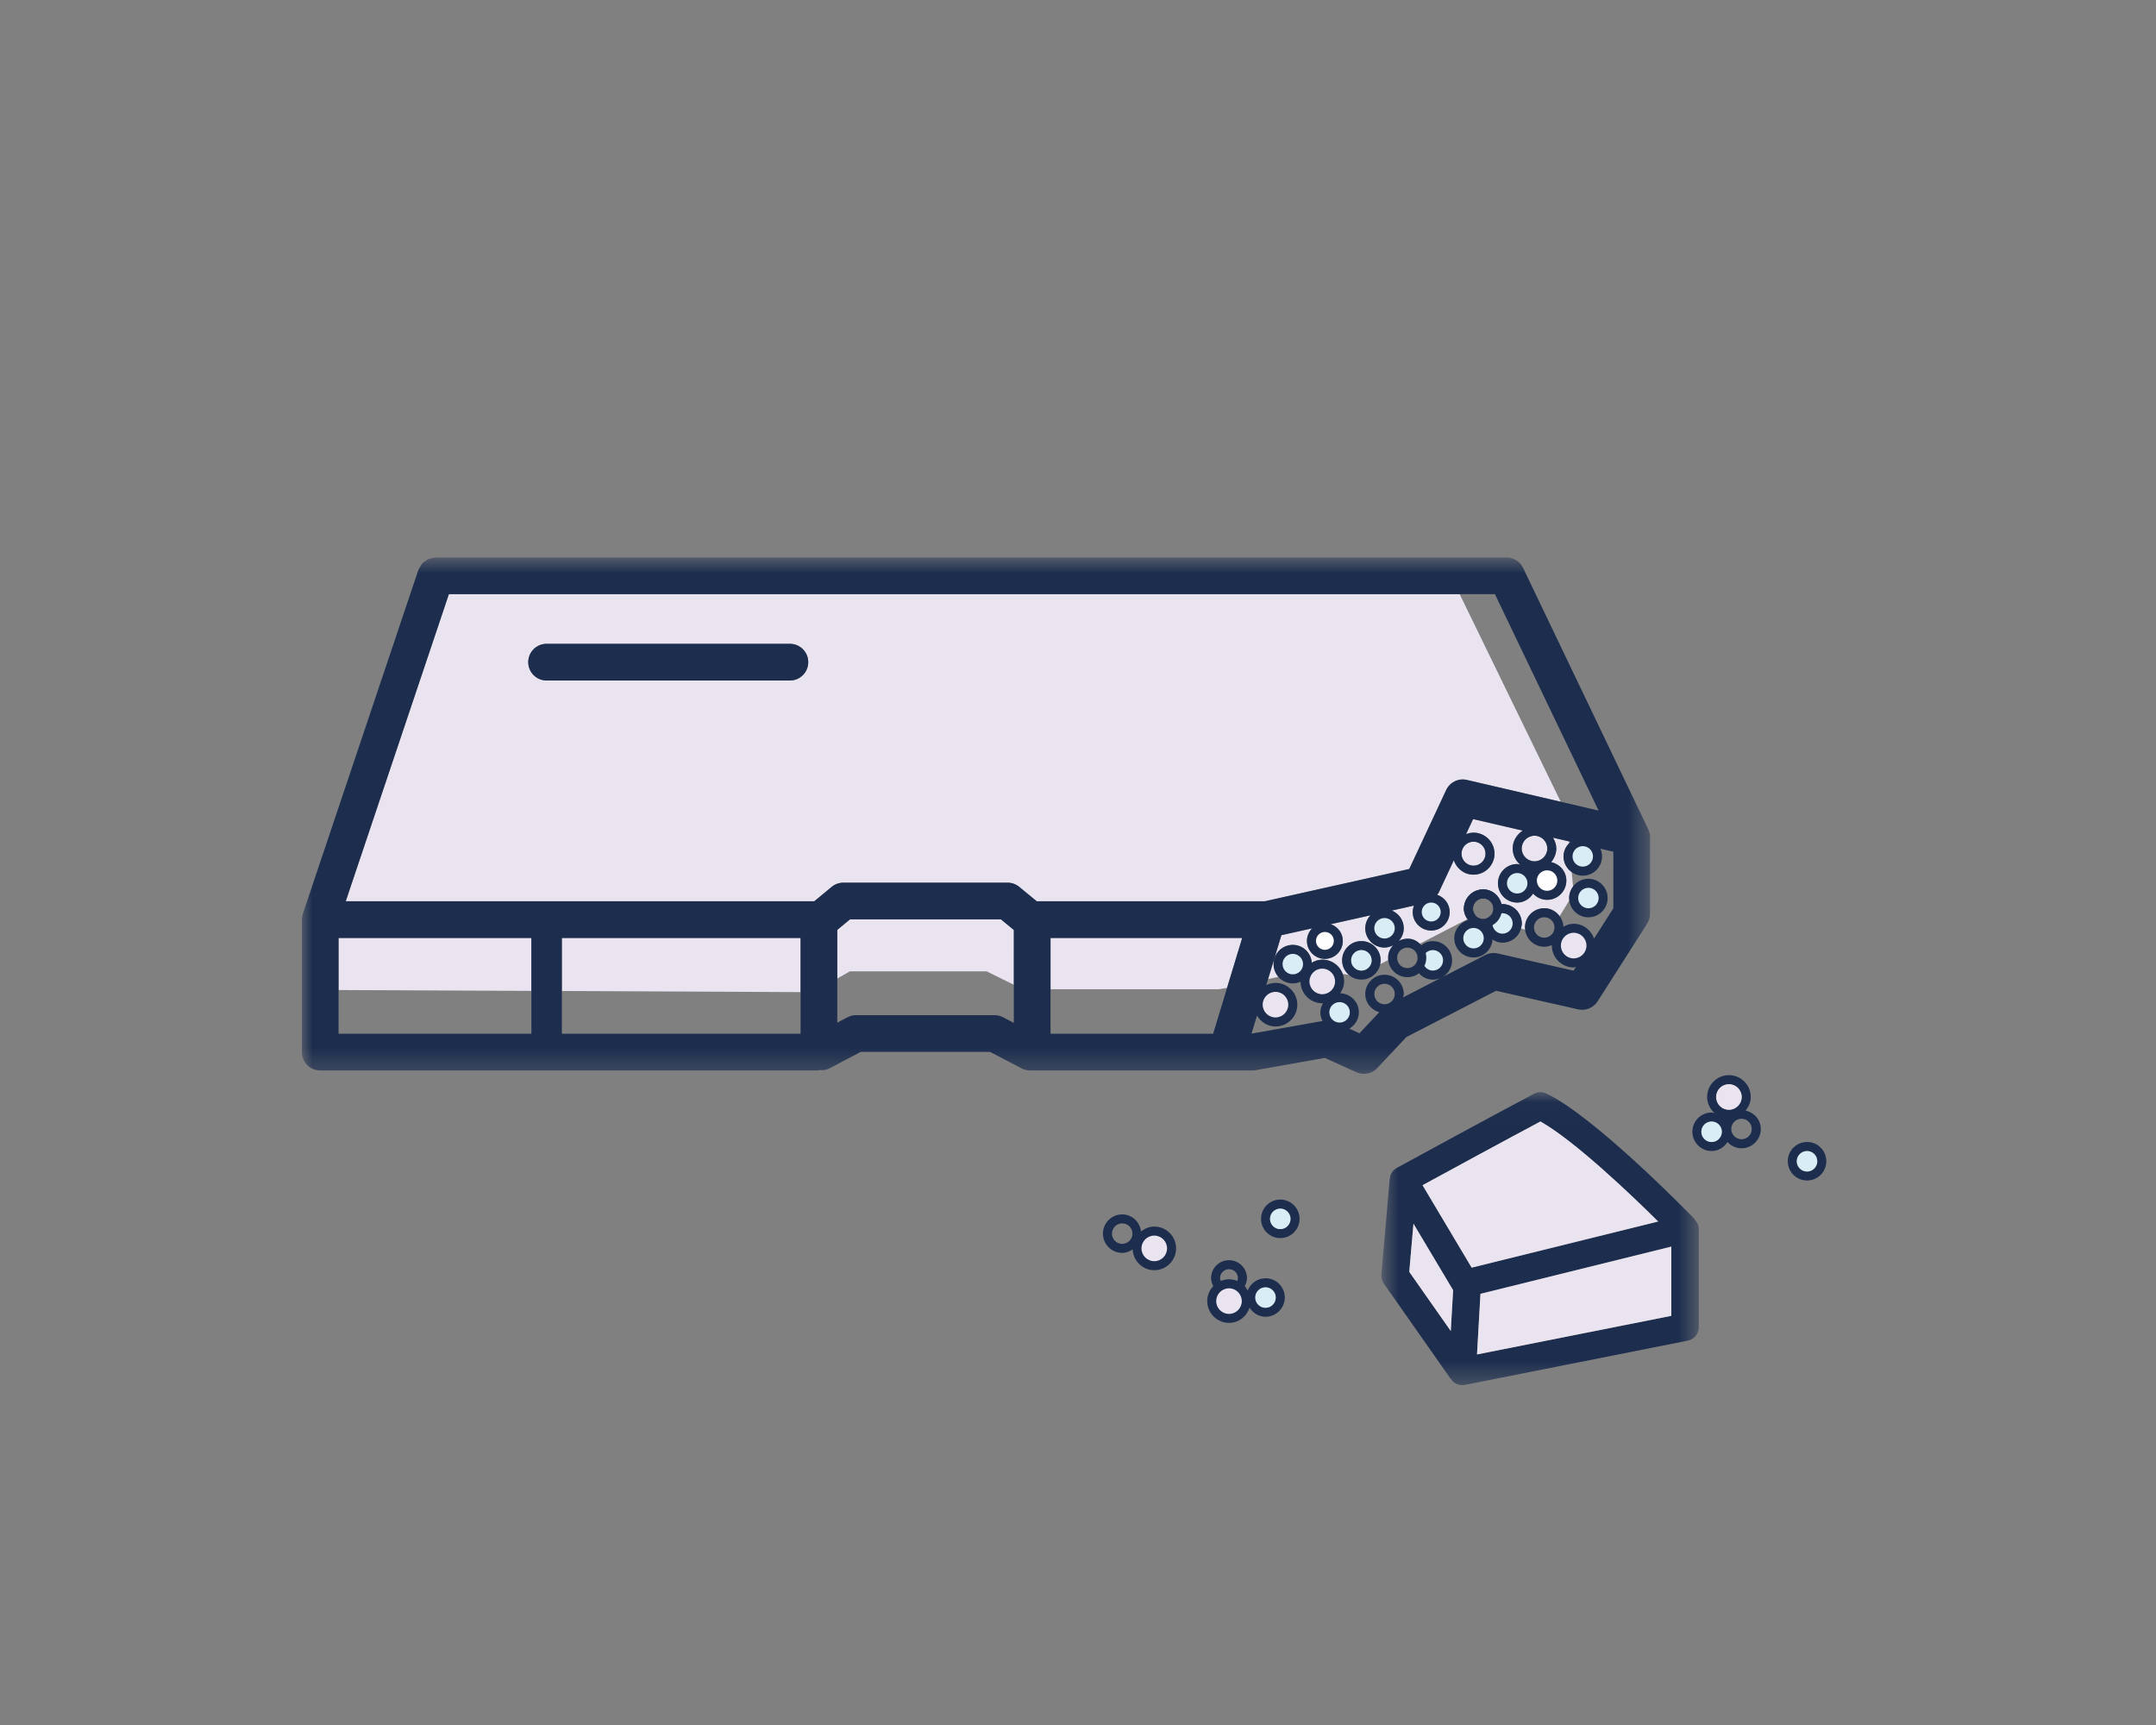 <svg height="80" viewBox="0 0 100 80" width="100" xmlns="http://www.w3.org/2000/svg" xmlns:xlink="http://www.w3.org/1999/xlink"><rect x="0" y="0" width="100" height="80" fill="#808080" stroke="none"/><mask id="a" fill="#fff"><path d="m.709.028h14.725v13.589h-14.725z" fill="#fff" fill-rule="evenodd"/></mask><mask id="b" fill="#fff"><path d="m0 .762h62.531v23.946h-62.531z" fill="#fff" fill-rule="evenodd"/></mask><g fill="none" fill-rule="evenodd" transform="translate(14 25)"><path d="m14.158 10.403-9.013 1.79.16-2.811 8.853-2.189zm-11.961-4.274 1.839 3.085-.108 1.894-1.924-2.744zm5.891-4.74c1.595.906 4.172 3.364 5.46 4.639l-8.651 2.14-2.278-3.823c1.174-.639 3.849-2.095 5.469-2.956zm7.157 4.554.01-.009c-.186-.193-4.592-4.734-6.891-5.842-.183-.088-.397-.084-.575.011-2.03 1.071-6.363 3.439-6.363 3.439-.152.083-.265.225-.31.391-.01.038-.004.077-.008.115l-.013-.001-.384 4.438c-.013.149.027.299.113.421l3.113 4.439.014-.01c.029.043.05.09.09.125.117.101.266.157.419.157.042 0 .083-.004.124-.012l10.335-2.052c.299-.06.514-.322.514-.626v-4.55c0-.167-.076-.317-.19-.435z" fill="#1c2d4e" mask="url(#a)" transform="translate(49.362 25.622)"/><path d="m38.05 32.687c-.262 0-.475-.213-.475-.475 0-.262.213-.475.475-.475.262 0 .476.213.476.475 0 .262-.214.475-.476.475m1.487-.803c-.235 0-.442.094-.614.228-.052-.443-.415-.793-.873-.793-.493 0-.893.4-.893.893 0 .493.4.893.893.893.183 0 .343-.068.485-.163.026.535.46.966 1.002.966.558 0 1.012-.454 1.012-1.012 0-.558-.454-1.012-1.012-1.012m5.16 3.767c-.262 0-.475-.213-.475-.475 0-.262.213-.475.475-.475.262 0 .475.213.475.475 0 .262-.213.475-.475.475m-1.693-1.791c.228 0 .414.186.414.414 0 .048-.016.09-.032.132-.118-.049-.247-.077-.382-.077-.136 0-.265.029-.383.077-.016-.042-.032-.084-.032-.132 0-.228.186-.414.415-.414m1.693.423c-.379 0-.698.237-.828.571-.042-.072-.079-.148-.136-.208.06-.113.104-.235.104-.372 0-.459-.374-.832-.832-.832-.46 0-.833.374-.833.832 0 .137.043.259.104.372-.173.181-.283.424-.283.694 0 .557.454 1.011 1.012 1.011.451 0 .82-.302.951-.71.158.25.425.426.742.426.493 0 .893-.4.893-.893 0-.493-.4-.893-.893-.893m25.117-5.902c-.262 0-.476.213-.476.475 0 .262.214.476.476.476.262 0 .475-.214.475-.476 0-.262-.213-.475-.475-.475m0 1.369c-.493 0-.894-.401-.894-.894 0-.493.401-.893.894-.893.493 0 .893.4.893.893 0 .493-.4.894-.893.894m-24.433 1.302c-.262 0-.475.213-.475.476 0 .261.213.475.475.475.262 0 .476-.214.476-.475 0-.263-.214-.476-.476-.476m0 1.369c-.493 0-.893-.401-.893-.893 0-.494.4-.894.893-.894.493 0 .894.4.894.894 0 .492-.401.893-.894.893m21.393-4.584c-.262 0-.475-.213-.475-.476 0-.261.213-.475.475-.475.262 0 .475.214.475.475 0 .263-.213.476-.475.476m-1.386.126c-.262 0-.476-.213-.476-.475 0-.262.214-.475.476-.475.261 0 .475.213.475.475 0 .262-.214.475-.475.475m.802-2.682c.328 0 .594.266.594.593 0 .328-.266.594-.594.594-.327 0-.593-.266-.593-.594 0-.327.266-.593.593-.593m.772 1.226c.143-.174.24-.389.24-.632 0-.557-.454-1.011-1.012-1.011-.557 0-1.011.454-1.011 1.011 0 .3.137.563.345.748-.046-.008-.088-.027-.135-.027-.493 0-.894.4-.894.893 0 .493.401.894.894.894.313 0 .576-.173.735-.418.163.177.392.291.651.291.493 0 .893-.4.893-.894 0-.426-.306-.766-.706-.854" fill="#1c2d4e"/><path d="m57.449 27.01c1.595.906 4.172 3.364 5.46 4.639l-8.65 2.14-2.278-3.823c1.173-.639 3.849-2.095 5.468-2.956" fill="#eae4f1"/><path d="m51.559 31.75 1.839 3.085-.108 1.894-1.925-2.743z" fill="#eae4f1"/><path d="m63.519 36.024-9.012 1.79.16-2.811 8.852-2.189z" fill="#eae4f1"/><path d="m45.381 31.053c-.262 0-.475.213-.475.476 0 .261.213.475.475.475.262 0 .476-.214.476-.475 0-.263-.214-.476-.476-.476m-.684 4.599c-.262 0-.475-.213-.475-.475 0-.262.213-.475.475-.475.262 0 .475.213.475.475 0 .262-.213.475-.475.475m20.69-7.688c-.262 0-.476-.213-.476-.476 0-.261.214-.475.476-.475.262 0 .475.214.475.475 0 .263-.213.476-.475.476m4.427.418c-.262 0-.476.213-.476.475 0 .262.214.476.476.476.262 0 .475-.214.475-.476 0-.262-.213-.475-.475-.475" fill="#d8edf6"/><path d="m39.537 33.49c-.327 0-.593-.266-.593-.594 0-.327.266-.593.593-.593.328 0 .594.266.594.593 0 .328-.266.594-.594.594m3.467 2.445c-.328 0-.594-.266-.594-.593 0-.328.266-.594.594-.594.327 0 .593.266.593.594 0 .327-.266.593-.593.593" fill="#1c2d4e"/><g fill="#eae4f1"><path d="m66.19 25.282c.328 0 .594.266.594.593 0 .328-.266.594-.594.594-.327 0-.593-.266-.593-.594 0-.327.266-.593.593-.593m-23.186 10.653c-.328 0-.594-.266-.594-.593 0-.328.266-.594.594-.594.327 0 .593.266.593.594 0 .327-.266.593-.593.593m-3.467-2.445c-.327 0-.593-.266-.593-.594 0-.327.266-.593.593-.593.328 0 .594.266.594.593 0 .328-.266.594-.594.594m-28.184-28.632h11.285c.471 0 .851.381.851.851s-.38.851-.851.851h-11.285c-.47 0-.851-.381-.851-.851s.381-.851.851-.851zm-9.317 11.939h21.733l.809-.668c.152-.125.344-.194.541-.194h7.614c.197 0 .389.068.541.194l.81.668h10.585l6.694-1.495 1.712-3.661c.17-.365.571-.562.963-.469l4.353 1.013-4.689-9.631h-46.883zm50.347.94c.243 0 .44-.197.44-.44 0-.242-.197-.439-.44-.439-.243 0-.44.197-.44.439 0 .243.197.44.44.44m4.791-2.792c.327 0 .593-.266.593-.594 0-.327-.266-.593-.593-.593-.328 0-.594.266-.594.593 0 .328.266.594.594.594m.109.893c0 .262.213.476.475.476.262 0 .476-.214.476-.476s-.214-.475-.476-.475c-.262 0-.475.213-.475.475m-10.844 3.875c0-.262-.213-.475-.476-.475-.261 0-.475.213-.475.475 0 .262.214.475.475.476l.003-.001c.261-.001.473-.214.473-.475m9.932-4.224c-.262 0-.475.213-.475.476 0 .261.213.475.475.475s.476-.214.476-.475c0-.263-.214-.476-.476-.476"/><path d="m54.345 15.147c.307 0 .557-.249.557-.557 0-.307-.249-.557-.557-.557-.307 0-.557.25-.557.557 0 .307.25.557.557.557m-4.128 3.379c.262 0 .476-.213.476-.476 0-.261-.214-.475-.476-.475-.262 0-.475.214-.475.475 0 .263.213.476.475.476"/><path d="m58.781 16.648c0-.195.076-.366.182-.513l-.065-.707c-.224-.162-.38-.413-.38-.711 0-.24.104-.447.26-.606l-.009-.092-.739-.172c.089.151.154.316.154.503 0 .243-.098.457-.241.632.4.089.706.429.706.854 0 .493-.401.894-.894.894-.259 0-.487-.114-.65-.29-.159.245-.422.417-.736.417-.493 0-.893-.401-.893-.894s.4-.894.893-.894c.048 0 .089.02.135.028-.208-.186-.345-.448-.345-.748 0-.352.192-.648.467-.829l-2.303-.535-.327.699c.108-.042.224-.07.346-.07.538 0 .975.437.975.975 0 .537-.437.974-.975.974-.429 0-.783-.283-.913-.668l-.703 1.504c-.018.037-.052.06-.074.094.338.116.585.426.585.803 0 .473-.385.858-.858.858-.472 0-.857-.385-.857-.858 0-.106.025-.206.06-.3l-1.029.23c.325.134.554.452.554.824 0 .226-.091.426-.229.584.186-.094.396-.13.602-.081.145.034.263.117.369.216l2.214-1.143c-.097-.14-.167-.3-.167-.484 0-.493.4-.894.893-.894.421 0 .759.3.853.693.014-.001.026-.009.041-.009.493 0 .894.401.894.894 0 .081-.026.153-.047.227l.22.066c-.004-.037-.021-.069-.021-.106 0-.493.4-.893.894-.893.298 0 .547.157.708.383l.466-.762c-.003-.032-.019-.06-.019-.093"/><path d="m32.427 17.636h-7.003l-.589.487v2.258l.583-.332h6.347l1.258.621v-2.542z"/><path d="m12.059 18.499v2.461l11.073.051v-2.512z"/><path d="m48.251 19.537c0-.493.401-.893.893-.893.493 0 .894.4.894.893 0 .066-.024.125-.038.188l.396-.204c-.011-.101-.013-.203.012-.306.034-.146.113-.268.209-.377-.122.062-.254.106-.399.106-.493 0-.894-.401-.894-.894 0-.234.095-.444.243-.603l-1.843.412c.324.114.561.414.561.777 0 .46-.374.833-.833.833-.459 0-.832-.374-.832-.833 0-.227.092-.434.241-.584l-1.426.318-.618 2.036.487-.106c-.14-.157-.232-.361-.232-.588 0-.493.4-.893.893-.893.47 0 .844.367.88.826.147-.083.307-.143.488-.143.434 0 .798.278.941.664l.313.05c-.199-.164-.334-.403-.334-.68"/><path d="m1.702 18.499v2.415l8.944.04v-2.455z"/><path d="m47.451 19.051c.229 0 .414-.186.414-.414 0-.229-.186-.415-.414-.415-.229 0-.414.186-.414.415 0 .228.186.414.414.414"/><path d="m34.725 18.499v2.379h7.807l.381-.066.702-2.313z"/></g><path d="m54.318 17.142c0-.262.213-.476.475-.476.262 0 .475.214.475.476 0 .204-.132.375-.313.443l.478.142c.094-.105.172-.224.209-.367.015-.002.029-.009.044-.009.262 0 .476.213.476.475 0 .039-.014.074-.023.11l.395.117c.02-.074.046-.147.046-.227 0-.493-.401-.894-.894-.894-.014 0-.027.008-.041.009-.094-.393-.431-.693-.853-.693-.493 0-.893.401-.893.894 0 .184.07.344.167.484l.364-.187c-.067-.083-.113-.183-.113-.297m-31.68-10.582h-11.285c-.471 0-.851-.381-.851-.851s.38-.851.851-.851h11.285c.47 0 .851.381.851.851s-.381.851-.851.851m26.506 12.502c-.262 0-.475.213-.475.475 0 .262.213.476.475.476.262 0 .476-.214.476-.476 0-.262-.214-.475-.476-.475m0 1.369c-.493 0-.893-.401-.893-.894 0-.493.4-.893.893-.893.493 0 .894.4.894.893 0 .493-.401.894-.894.894m10.53-2.889c-.493 0-.894-.401-.894-.893 0-.493.401-.894.894-.894.493 0 .893.401.893.894 0 .492-.4.893-.893.893" fill="#1c2d4e"/><path d="m54.793 16.666c.262 0 .475.213.475.476 0 .261-.213.475-.475.475-.262 0-.475-.214-.475-.475 0-.263.213-.476.475-.476m.894.266c-.014 0-.027.007-.041.009-.094-.393-.431-.693-.853-.693-.493 0-.893.4-.893.894 0 .2.078.377.191.526-.367.111-.639.439-.639.842 0 .493.401.894.894.894.471 0 .848-.369.881-.832.134.088.287.148.46.148.493 0 .894-.401.894-.894 0-.492-.401-.893-.894-.893" fill="#1c2d4e"/><path d="m58.101 17.923c0 .262-.213.476-.475.476-.262 0-.476-.214-.476-.476s.214-.475.476-.475c.262 0 .475.213.475.475zm2.729-.888-.894 1.401c-.138-.396-.504-.684-.946-.684-.176 0-.334.057-.478.137-.019-.476-.406-.859-.886-.859-.493 0-.894.4-.894.893s.401.894.894.894c.128 0 .248-.029.357-.077 0 .009-.005.016-.005.025 0 .558.454 1.012 1.012 1.012.037 0 .068-.018.105-.021l-.109.17-3.519-.797c-.196-.044-.4-.019-.578.073l-3.809 1.963c.009-.052.031-.1.031-.155 0-.493-.4-.894-.893-.894-.493 0-.894.401-.894.894 0 .406.277.735.649.843l-.918.978-.472-.214c.26-.157.444-.429.444-.755 0-.483-.387-.873-.867-.888.106-.16.183-.341.183-.547 0-.558-.454-1.012-1.012-1.012-.18 0-.34.06-.488.143-.035-.46-.41-.827-.88-.827-.492 0-.893.401-.893.893 0 .494.401.894.893.894.129 0 .249-.029.358-.077.008.551.456.998 1.009.998.013 0 .024-.007.037-.007-.074.129-.127.271-.127.431 0 .146.043.277.105.398l-3.297.586.255-.839c.176.298.487.508.857.508.558 0 1.012-.454 1.012-1.011 0-.558-.454-1.012-1.012-1.012-.155 0-.297.041-.429.103l.703-2.314 1.426-.318c-.149.151-.242.357-.242.585 0 .459.374.832.832.832.46 0 .833-.374.833-.832 0-.363-.237-.664-.56-.778l1.843-.411c-.148.159-.243.369-.243.603 0 .494.401.894.894.894.146 0 .278-.043.4-.106-.097.109-.175.231-.21.378-.054.231-.017.471.109.675.169.273.462.425.762.425.16 0 .322-.043.467-.133.025-.015.038-.04.06-.057.161.184.389.305.653.305.493 0 .893-.4.893-.893 0-.493-.4-.894-.893-.894-.203 0-.385.073-.532.19-.12-.133-.266-.238-.443-.281-.206-.049-.414-.013-.602.081.138-.157.23-.357.23-.584 0-.372-.23-.69-.554-.824l1.028-.23c-.036.094-.06.194-.06.3 0 .473.385.858.858.858.472 0 .858-.385.858-.858 0-.376-.248-.687-.585-.803.022-.033.056-.056.073-.094l.703-1.504c.13.386.484.668.913.668.538 0 .975-.437.975-.974 0-.538-.437-.975-.975-.975-.123 0-.237.028-.346.07l.327-.699 2.303.535c-.274.18-.466.477-.466.829 0 .3.136.563.345.748-.046-.008-.088-.028-.136-.028-.492 0-.893.401-.893.894 0 .493.401.894.893.894.314 0 .577-.172.736-.417.163.176.392.29.651.29.493 0 .893-.401.893-.894 0-.426-.306-.766-.706-.854.143-.175.24-.389.24-.632 0-.187-.065-.352-.154-.503l.82.191c-.198.164-.333.402-.333.679 0 .493.401.893.894.893.492 0 .893-.4.893-.893 0-.129-.03-.249-.078-.36l.603.14zm-10.612 4.449c-.262 0-.475-.213-.475-.475 0-.262.213-.475.475-.475.262 0 .475.213.475.475 0 .262-.213.475-.475.475zm-7.95 1.367h-7.542v-4.441h8.89zm8.546-3.628c.03-.123.106-.228.214-.294.076-.047.161-.071.248-.071.037 0 .074.004.111.013.123.029.228.105.295.214.066.108.087.235.057.358-.029.123-.105.228-.213.295-.108.066-.237.087-.358.057-.123-.029-.229-.105-.295-.213-.066-.108-.087-.236-.058-.359zm3.531-5.279c.307 0 .557.25.557.557 0 .306-.25.557-.557.557-.306 0-.557-.25-.557-.557 0-.307.25-.557.557-.557zm2.829.911c-.328 0-.594-.266-.594-.594 0-.327.266-.593.594-.593.327 0 .593.266.593.593 0 .328-.266.594-.593.594zm-23.9 1.185c-.152-.126-.344-.195-.541-.195h-7.614c-.198 0-.39.069-.542.195l-.809.668h-21.733l4.786-14.244h48.517l4.809 10.038-6.106-1.42c-.393-.093-.794.103-.964.469l-1.712 3.66-6.694 1.496h-10.585zm-.251 6.307-.501-.261c-.122-.064-.257-.097-.394-.097h-6.421c-.138 0-.274.033-.397.099l-.475.25v-4.304l.59-.487h7.002l.597.492zm-20.963.504h11.073v-4.441h-11.073zm-10.357 0h8.944v-4.441h-8.944zm60.745-9.486-5.805-12.12c-.141-.295-.44-.483-.768-.483h-49.666c-.011 0-.021.007-.032.007-.059.003-.113.02-.169.034-.052.014-.106.02-.153.043-.047.021-.084.055-.126.085-.048.033-.096.061-.136.104-.032.035-.054.079-.08.119-.035.053-.071.102-.094.162-.003.01-.012.017-.015.027l-5.358 15.946c-.027.082-.037.164-.039.248-.001.009-.005.015-.005.024v6.143c0 .47.381.851.851.851h23.065c.032 0 .06-.014.09-.018.156.013.316-.002.465-.081l1.447-.763h6.001l1.466.765c.126.066.26.097.393.097.02 0 .038-.007.058-.008.014.001.025.008.038.008h10.219c.05 0 .1-.004.149-.014l3.206-.569 1.458.662c.113.052.233.077.351.077.231 0 .457-.093.621-.268l1.351-1.439 4.163-2.146 3.801.862c.35.08.712-.07.906-.372l2.299-3.603c.087-.137.134-.296.134-.458v-3.551c0-.128-.029-.254-.084-.368z" fill="#1c2d4e" mask="url(#b)" transform="translate(0 .09)"/><path d="m58.233 15.837c0 .262-.213.476-.476.476-.261 0-.475-.214-.475-.476s.214-.475.475-.475c.263 0 .476.213.476.475m-10.781 2.384c.229 0 .414.186.414.414 0 .229-.186.415-.414.415-.229 0-.414-.186-.414-.415 0-.228.186-.414.414-.414" fill="#fefefe"/><path d="m49.144 19.062c-.262 0-.475.213-.475.475 0 .262.213.476.475.476.262 0 .476-.214.476-.476 0-.262-.214-.475-.476-.475m-1.011 3.363c-.262 0-.476-.213-.476-.475s.214-.476.476-.476.475.214.475.476-.213.475-.475.475m-1.695-2.713c0 .262-.213.476-.476.476-.261 0-.475-.214-.475-.476 0-.262.214-.475.475-.475.263 0 .476.213.476.475" fill="#d8edf6"/><path d="m47.33 21.109c-.328 0-.594-.266-.594-.593 0-.328.266-.594.594-.594s.594.266.594.594c0 .327-.266.593-.594.593m-2.17-.11c.327 0 .593.266.593.594 0 .327-.266.593-.593.593-.328 0-.594-.266-.594-.593 0-.328.266-.594.594-.594" fill="#eae4f1"/><path d="m52.127 19.198c.086-.083.202-.136.331-.136.262 0 .475.214.475.475 0 .262-.213.476-.475.476-.165 0-.303-.089-.389-.218.088-.186.111-.392.058-.597m-1.434-1.148c0 .262-.213.476-.476.476-.261 0-.475-.214-.475-.476 0-.262.214-.475.475-.475.263 0 .476.213.476.475m1.69-1.193c.243 0 .44.197.44.44 0 .242-.197.439-.44.439-.243 0-.44-.197-.44-.439 0-.243.197-.44.44-.44m1.963 2.128c-.262 0-.476-.213-.476-.476 0-.261.214-.475.476-.475.262 0 .475.214.475.475 0 .263-.213.476-.475.476m1.341-.684c-.234 0-.42-.173-.46-.395.207-.118.354-.311.414-.546.015-.002.029-.009.045-.009.262 0 .475.213.475.475 0 .262-.213.475-.475.475" fill="#d8edf6"/><path d="m58.99 19.447c-.327 0-.593-.266-.593-.594 0-.328.266-.594.593-.594.328 0 .594.266.594.594 0 .328-.266.594-.594.594" fill="#eae4f1"/><path d="m59.674 16.173c-.262 0-.476.213-.476.475s.214.475.476.475c.262 0 .475-.213.475-.475s-.213-.475-.475-.475m-2.828-.209c0 .262-.213.475-.476.475-.261 0-.475-.213-.475-.475s.214-.476.475-.476c.263 0 .476.214.476.476m3.041-1.247c0 .262-.213.475-.475.475-.262 0-.475-.213-.475-.475 0-.262.213-.476.475-.476.262 0 .475.214.475.476" fill="#d8edf6"/></g></svg>